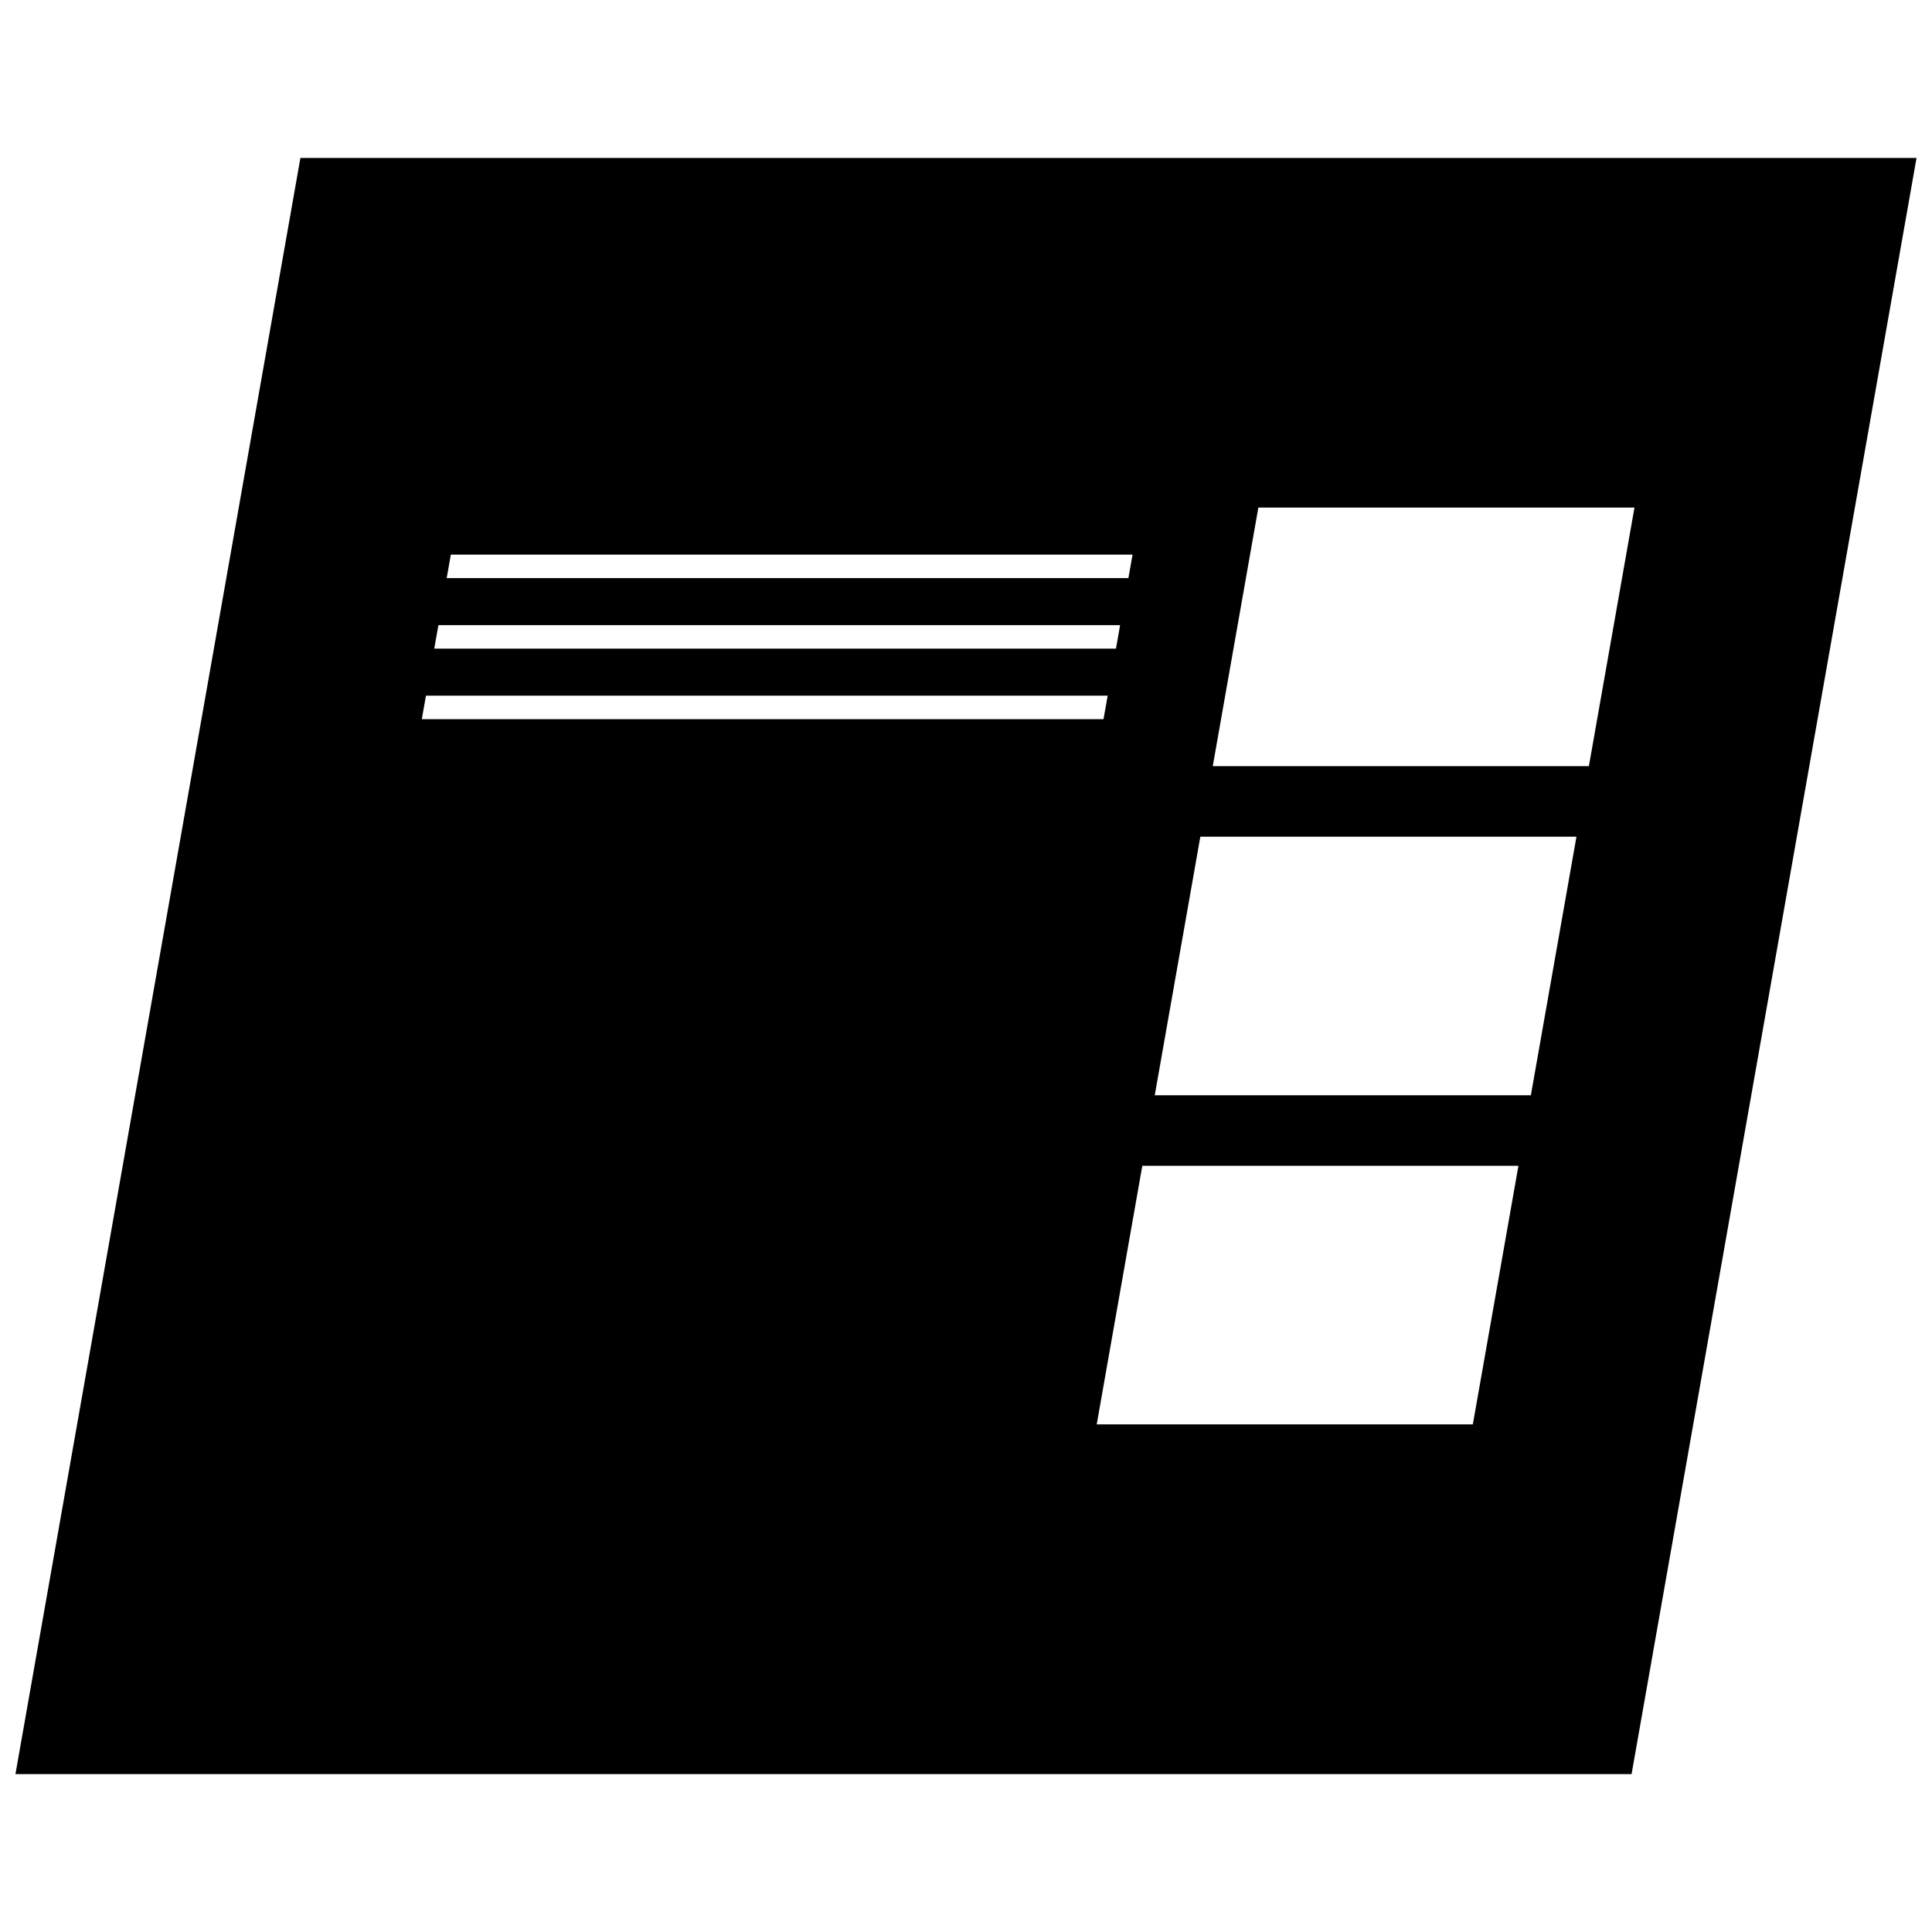 <?xml version="1.0" encoding="UTF-8"?>
<!-- Uploaded to: SVG Repo, www.svgrepo.com, Generator: SVG Repo Mixer Tools -->
<svg width="800px" height="800px" version="1.1" viewBox="144 144 512 512" xmlns="http://www.w3.org/2000/svg">
 <defs>
  <clipPath id="a">
   <path d="m148.09 185h503.81v430h-503.81z"/>
  </clipPath>
 </defs>
 <g clip-path="url(#a)">
  <path d="m651.9 185.86h-428.29l-75.516 428.29h428.29zm-388.42 105.12h180.66l-1.102 6.227h-180.66zm-3.297 18.688h180.66l-1.102 6.227h-180.66zm-3.297 18.688h180.66l-1.102 6.227h-180.66zm277.43 193.12h-99.676l12.082-68.527h99.676zm15.379-87.215h-99.676l12.082-68.527h99.676zm-84.301-87.223 12.082-68.527h99.676l-12.082 68.527z"/>
 </g>
</svg>